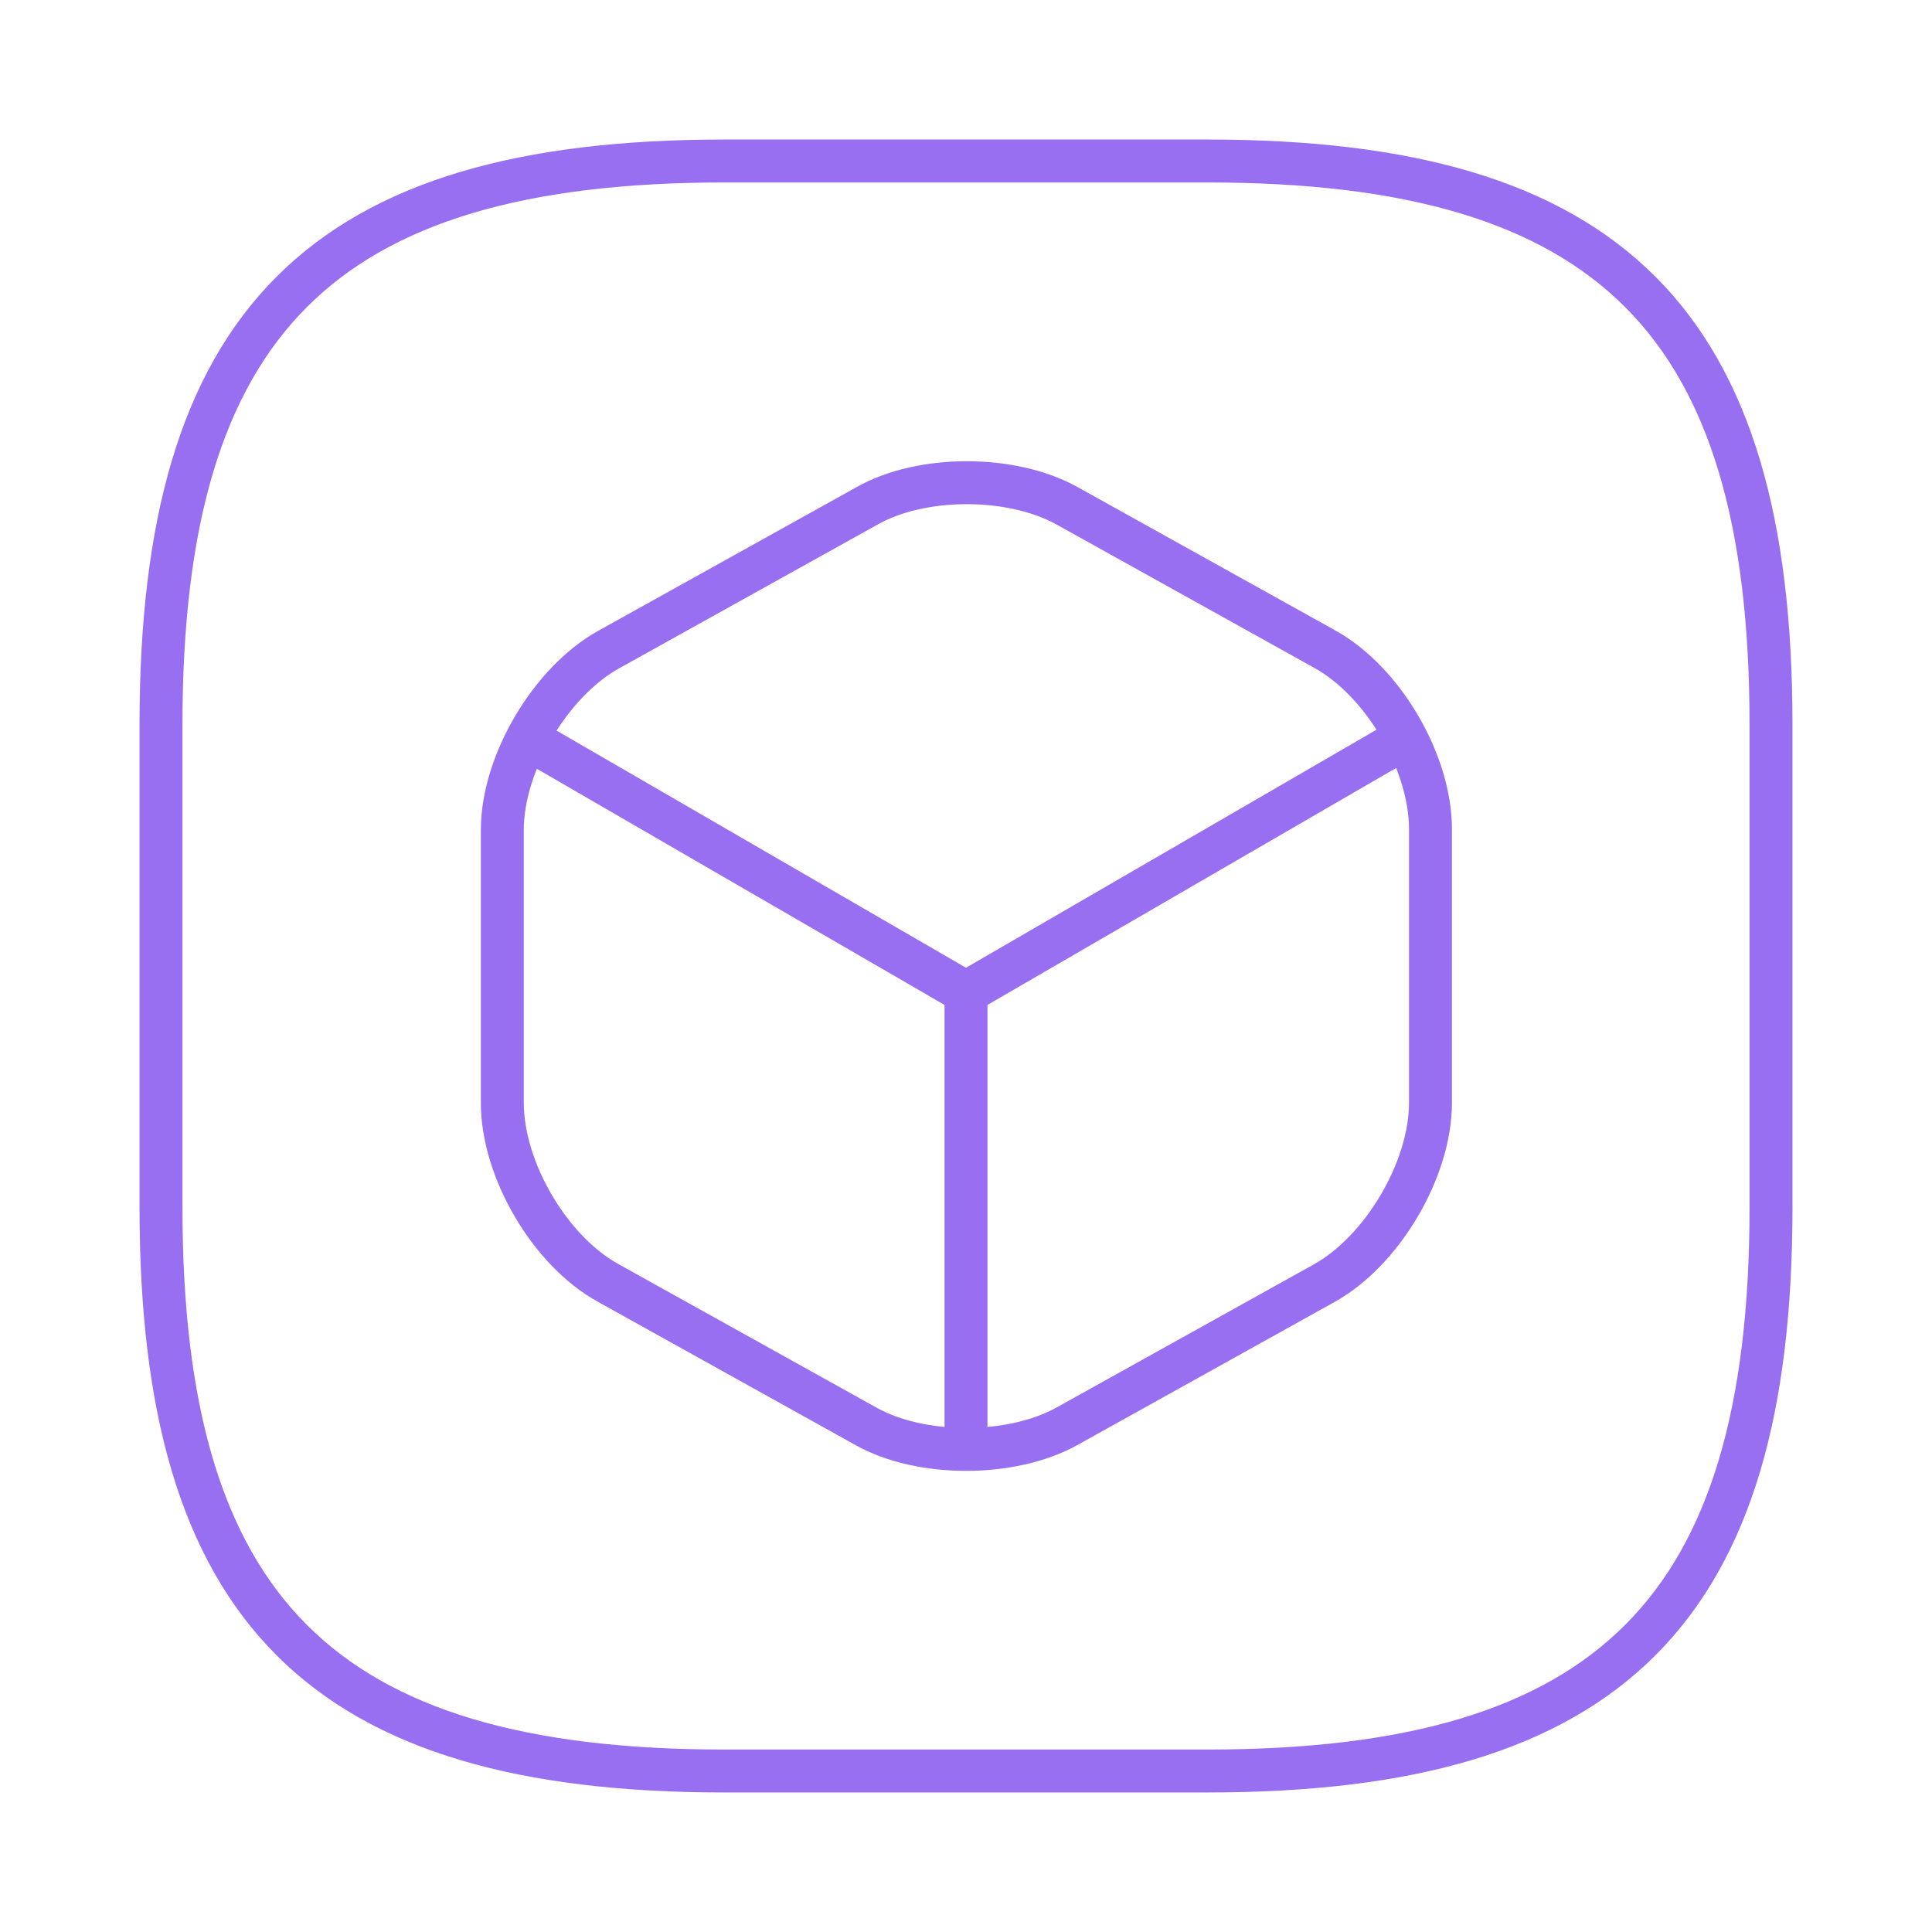 <svg width="90" height="90" viewBox="0 0 90 90" fill="none" xmlns="http://www.w3.org/2000/svg">
<path d="M33.75 82.5H56.25C75 82.5 82.5 75 82.5 56.25V33.75C82.5 15 75 7.5 56.25 7.5H33.75C15 7.5 7.5 15 7.5 33.75V56.25C7.5 75 15 82.5 33.75 82.5Z" stroke="#986FF0" stroke-width="2" stroke-linecap="round" stroke-linejoin="round"/>
<path d="M25.125 34.725L45 46.237L64.725 34.8" stroke="#986FF0" stroke-width="2" stroke-linecap="round" stroke-linejoin="round"/>
<path d="M45 66.637V46.2" stroke="#986FF0" stroke-width="2" stroke-linecap="round" stroke-linejoin="round"/>
<path d="M40.35 23.587L28.35 30.262C25.65 31.762 23.4 35.55 23.4 38.662V51.375C23.4 54.487 25.612 58.275 28.35 59.775L40.35 66.45C42.9 67.875 47.1 67.875 49.687 66.45L61.687 59.775C64.387 58.275 66.637 54.487 66.637 51.375V38.625C66.637 35.513 64.425 31.725 61.687 30.225L49.687 23.55C47.1 22.125 42.9 22.125 40.35 23.587Z" stroke="#986FF0" stroke-width="2" stroke-linecap="round" stroke-linejoin="round"/>
</svg>
